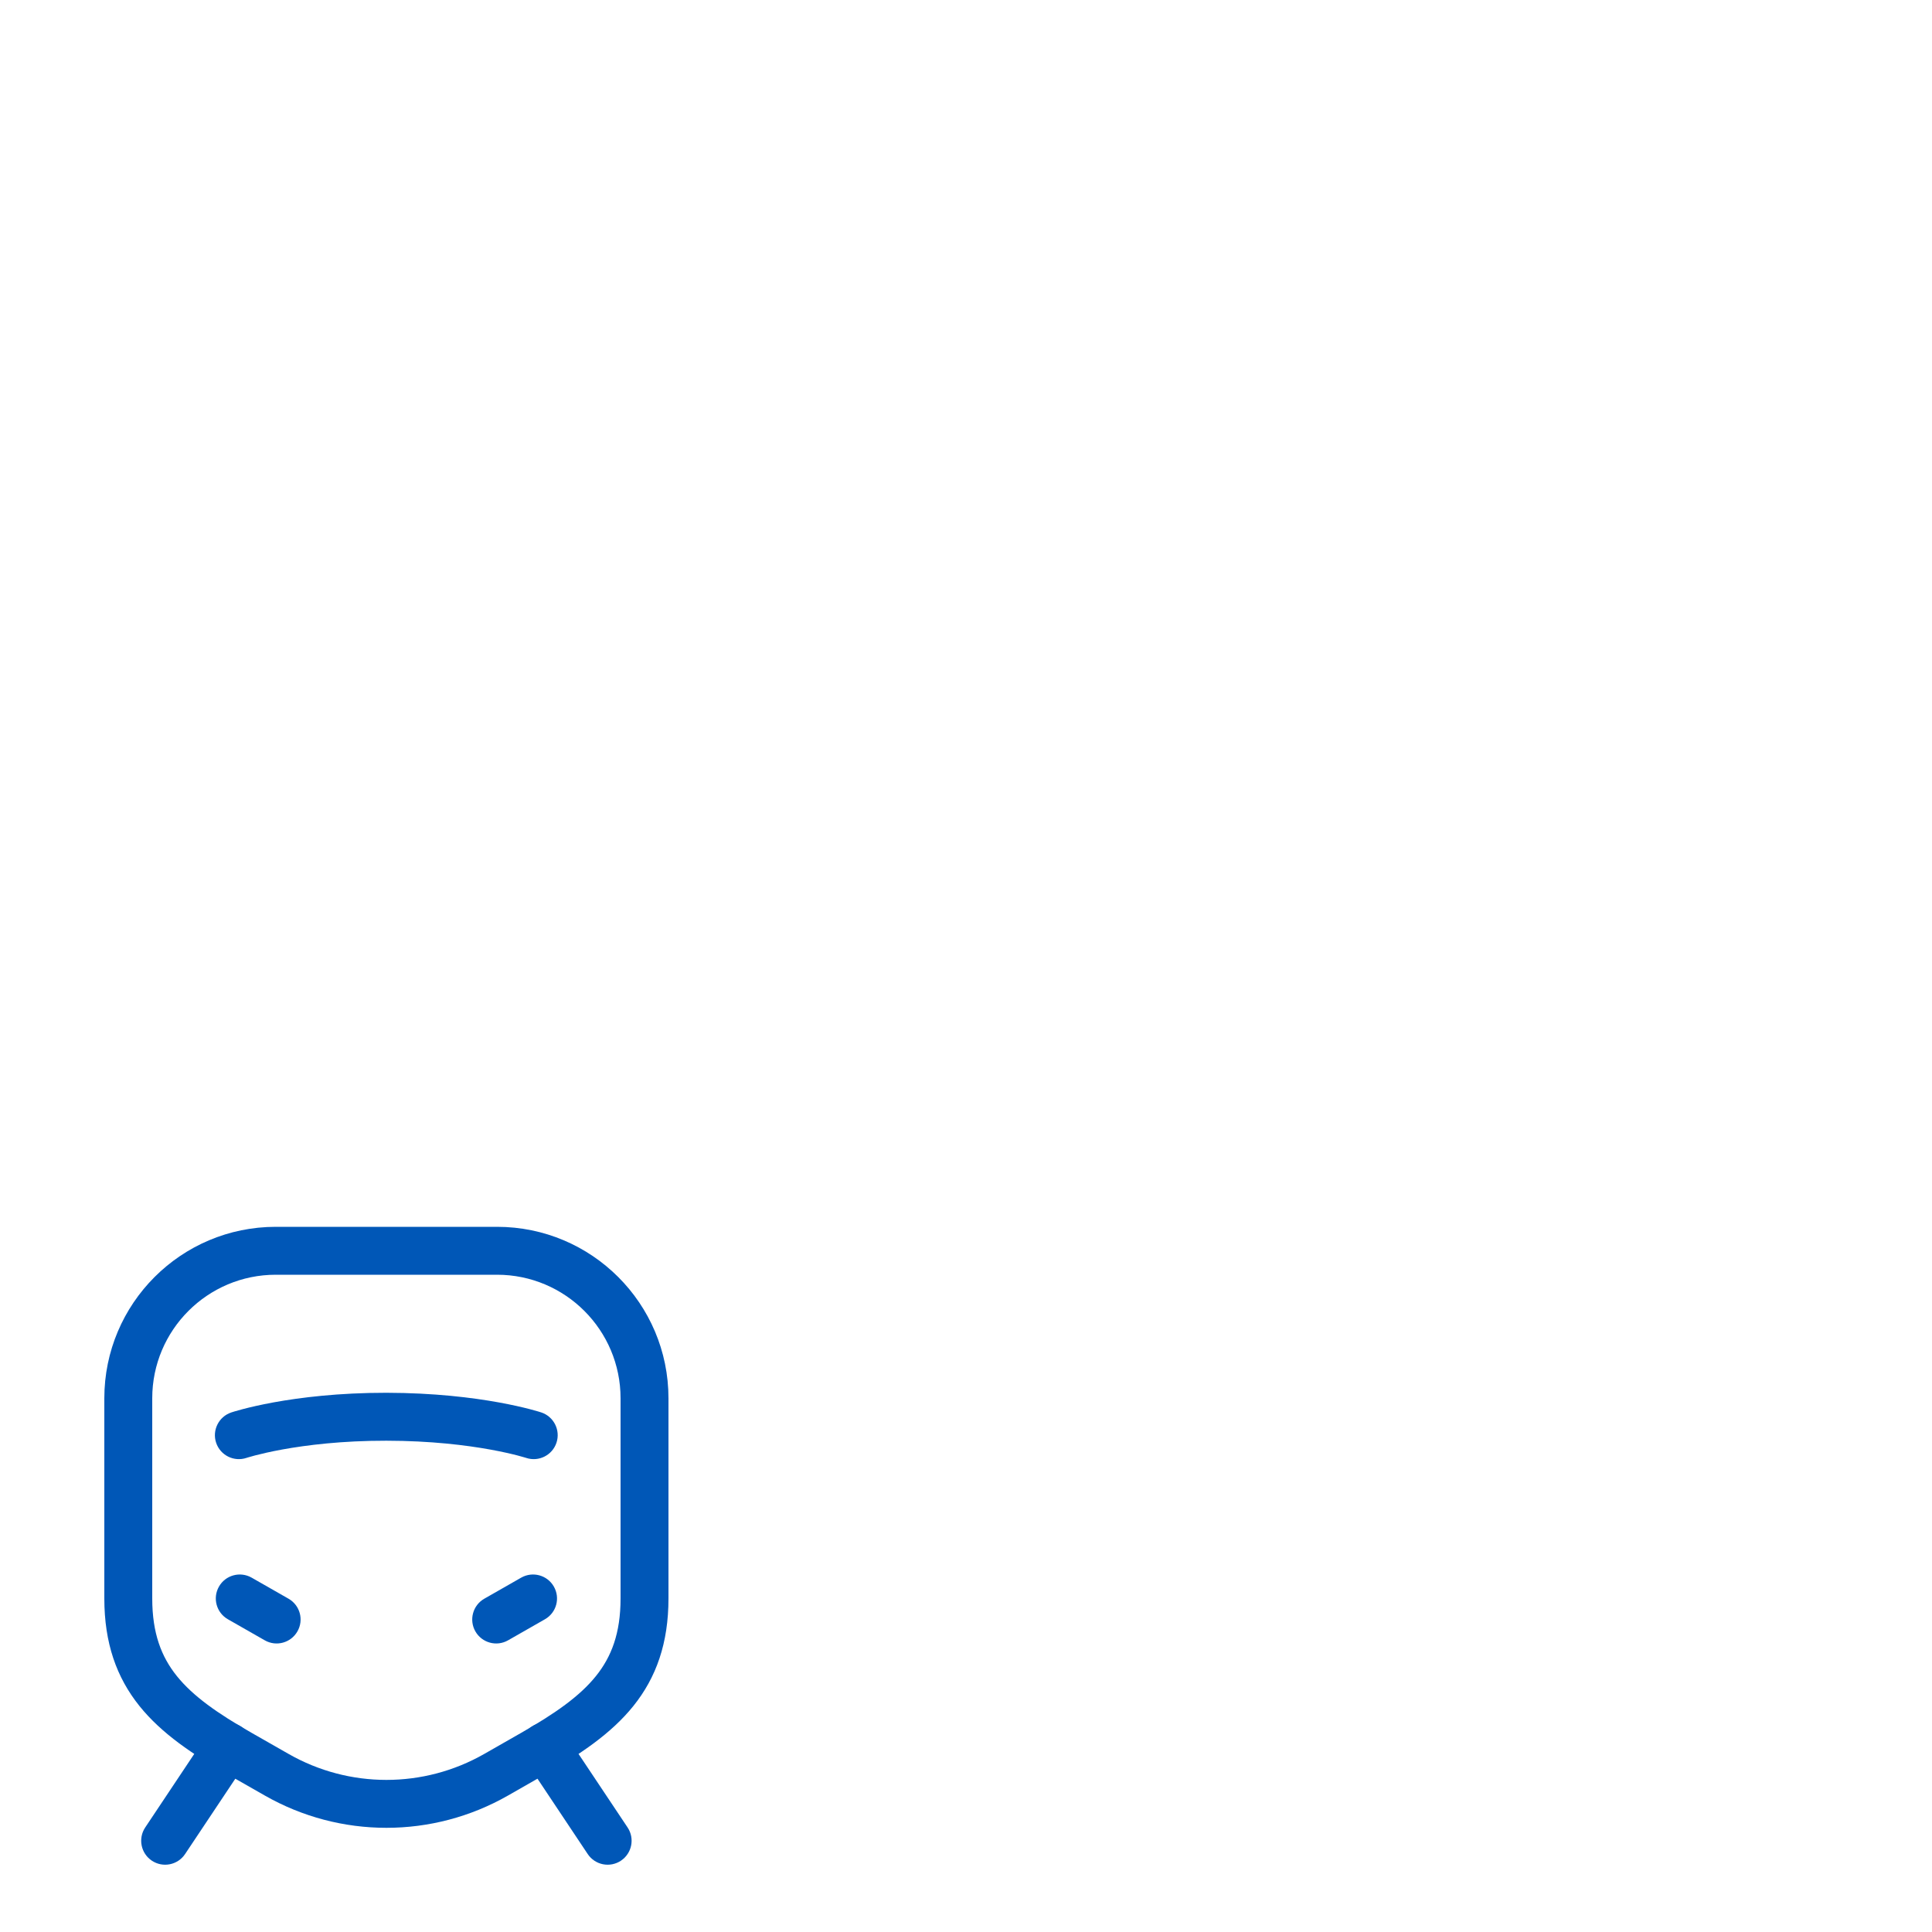 <svg width="80" height="80" viewBox="0 0 80 80" fill="none" xmlns="http://www.w3.org/2000/svg">
<g clip-path="url(#clip0_9367_21884)">
<path fill-rule="evenodd" clip-rule="evenodd" d="M4.32 57.9C4.32 53.979 7.499 50.8 11.42 50.8H20.581C24.501 50.8 27.68 53.979 27.68 57.9V66.189C27.68 68.034 27.177 69.459 26.224 70.645C25.302 71.79 24.009 72.651 22.564 73.476L21.038 74.348C17.916 76.132 14.085 76.132 10.963 74.348L9.436 73.477C7.992 72.651 6.698 71.79 5.777 70.645C4.824 69.459 4.32 68.034 4.32 66.189V57.9ZM11.42 52.784C8.595 52.784 6.304 55.075 6.304 57.9V66.189C6.304 67.63 6.682 68.604 7.323 69.402C7.997 70.239 9.01 70.948 10.42 71.754L11.947 72.625C14.459 74.061 17.541 74.061 20.053 72.626L21.58 71.754C22.99 70.948 24.004 70.239 24.677 69.402C25.318 68.604 25.696 67.63 25.696 66.189V57.9C25.696 55.075 23.405 52.784 20.581 52.784H11.42Z" fill="#0057B7"/>
<path fill-rule="evenodd" clip-rule="evenodd" d="M10.206 60.368L10.218 60.364C10.23 60.361 10.252 60.354 10.281 60.345C10.341 60.327 10.434 60.3 10.56 60.267C10.811 60.202 11.192 60.111 11.691 60.02C12.688 59.839 14.156 59.654 15.999 59.657C17.844 59.659 19.31 59.843 20.306 60.024C20.803 60.114 21.184 60.204 21.435 60.269C21.56 60.302 21.653 60.328 21.712 60.346C21.742 60.355 21.763 60.361 21.776 60.365L21.788 60.369C21.788 60.369 21.787 60.369 22.101 59.428L21.788 60.369C22.307 60.541 22.869 60.26 23.042 59.741C23.215 59.221 22.933 58.659 22.414 58.486L22.12 59.369C22.414 58.486 22.414 58.486 22.414 58.486L22.411 58.486L22.408 58.484L22.399 58.482L22.372 58.473C22.349 58.466 22.318 58.456 22.278 58.444C22.197 58.42 22.082 58.388 21.934 58.349C21.638 58.272 21.21 58.172 20.66 58.072C19.561 57.872 17.977 57.675 16.001 57.672C14.025 57.67 12.437 57.868 11.335 58.068C10.784 58.169 10.354 58.27 10.057 58.348C9.908 58.387 9.793 58.42 9.712 58.444C9.672 58.456 9.64 58.466 9.617 58.474L9.59 58.482L9.581 58.485L9.578 58.486L9.576 58.487C9.576 58.487 9.576 58.487 9.891 59.428L9.576 58.487C9.057 58.661 8.776 59.224 8.95 59.743C9.124 60.262 9.687 60.542 10.206 60.368Z" fill="#0057B7"/>
<path fill-rule="evenodd" clip-rule="evenodd" d="M9.067 65.697C9.338 65.221 9.944 65.056 10.42 65.327L11.947 66.199C12.423 66.471 12.588 67.077 12.316 67.552C12.045 68.028 11.439 68.194 10.963 67.922L9.436 67.05C8.96 66.778 8.795 66.173 9.067 65.697Z" fill="#0057B7"/>
<path fill-rule="evenodd" clip-rule="evenodd" d="M22.934 65.697C23.206 66.173 23.041 66.778 22.565 67.05L21.038 67.922C20.562 68.194 19.956 68.028 19.684 67.552C19.413 67.077 19.578 66.471 20.054 66.199L21.581 65.327C22.057 65.056 22.663 65.221 22.934 65.697Z" fill="#0057B7"/>
<path fill-rule="evenodd" clip-rule="evenodd" d="M22.011 71.496C22.466 71.192 23.082 71.316 23.386 71.772L25.987 75.671C26.291 76.127 26.167 76.743 25.712 77.047C25.256 77.351 24.64 77.228 24.336 76.772L21.736 72.872C21.432 72.416 21.555 71.8 22.011 71.496Z" fill="#0057B7"/>
<path fill-rule="evenodd" clip-rule="evenodd" d="M9.989 71.496C10.445 71.8 10.568 72.416 10.264 72.872L7.664 76.772C7.36 77.228 6.744 77.351 6.288 77.047C5.832 76.743 5.709 76.127 6.013 75.671L8.613 71.772C8.917 71.316 9.533 71.192 9.989 71.496Z" fill="#0057B7"/>
</g>
<defs>
<clipPath id="clip0_9367_21884">
<rect width="80" height="80" rx="5" fill="white"/>
</clipPath>
</defs>
</svg>

